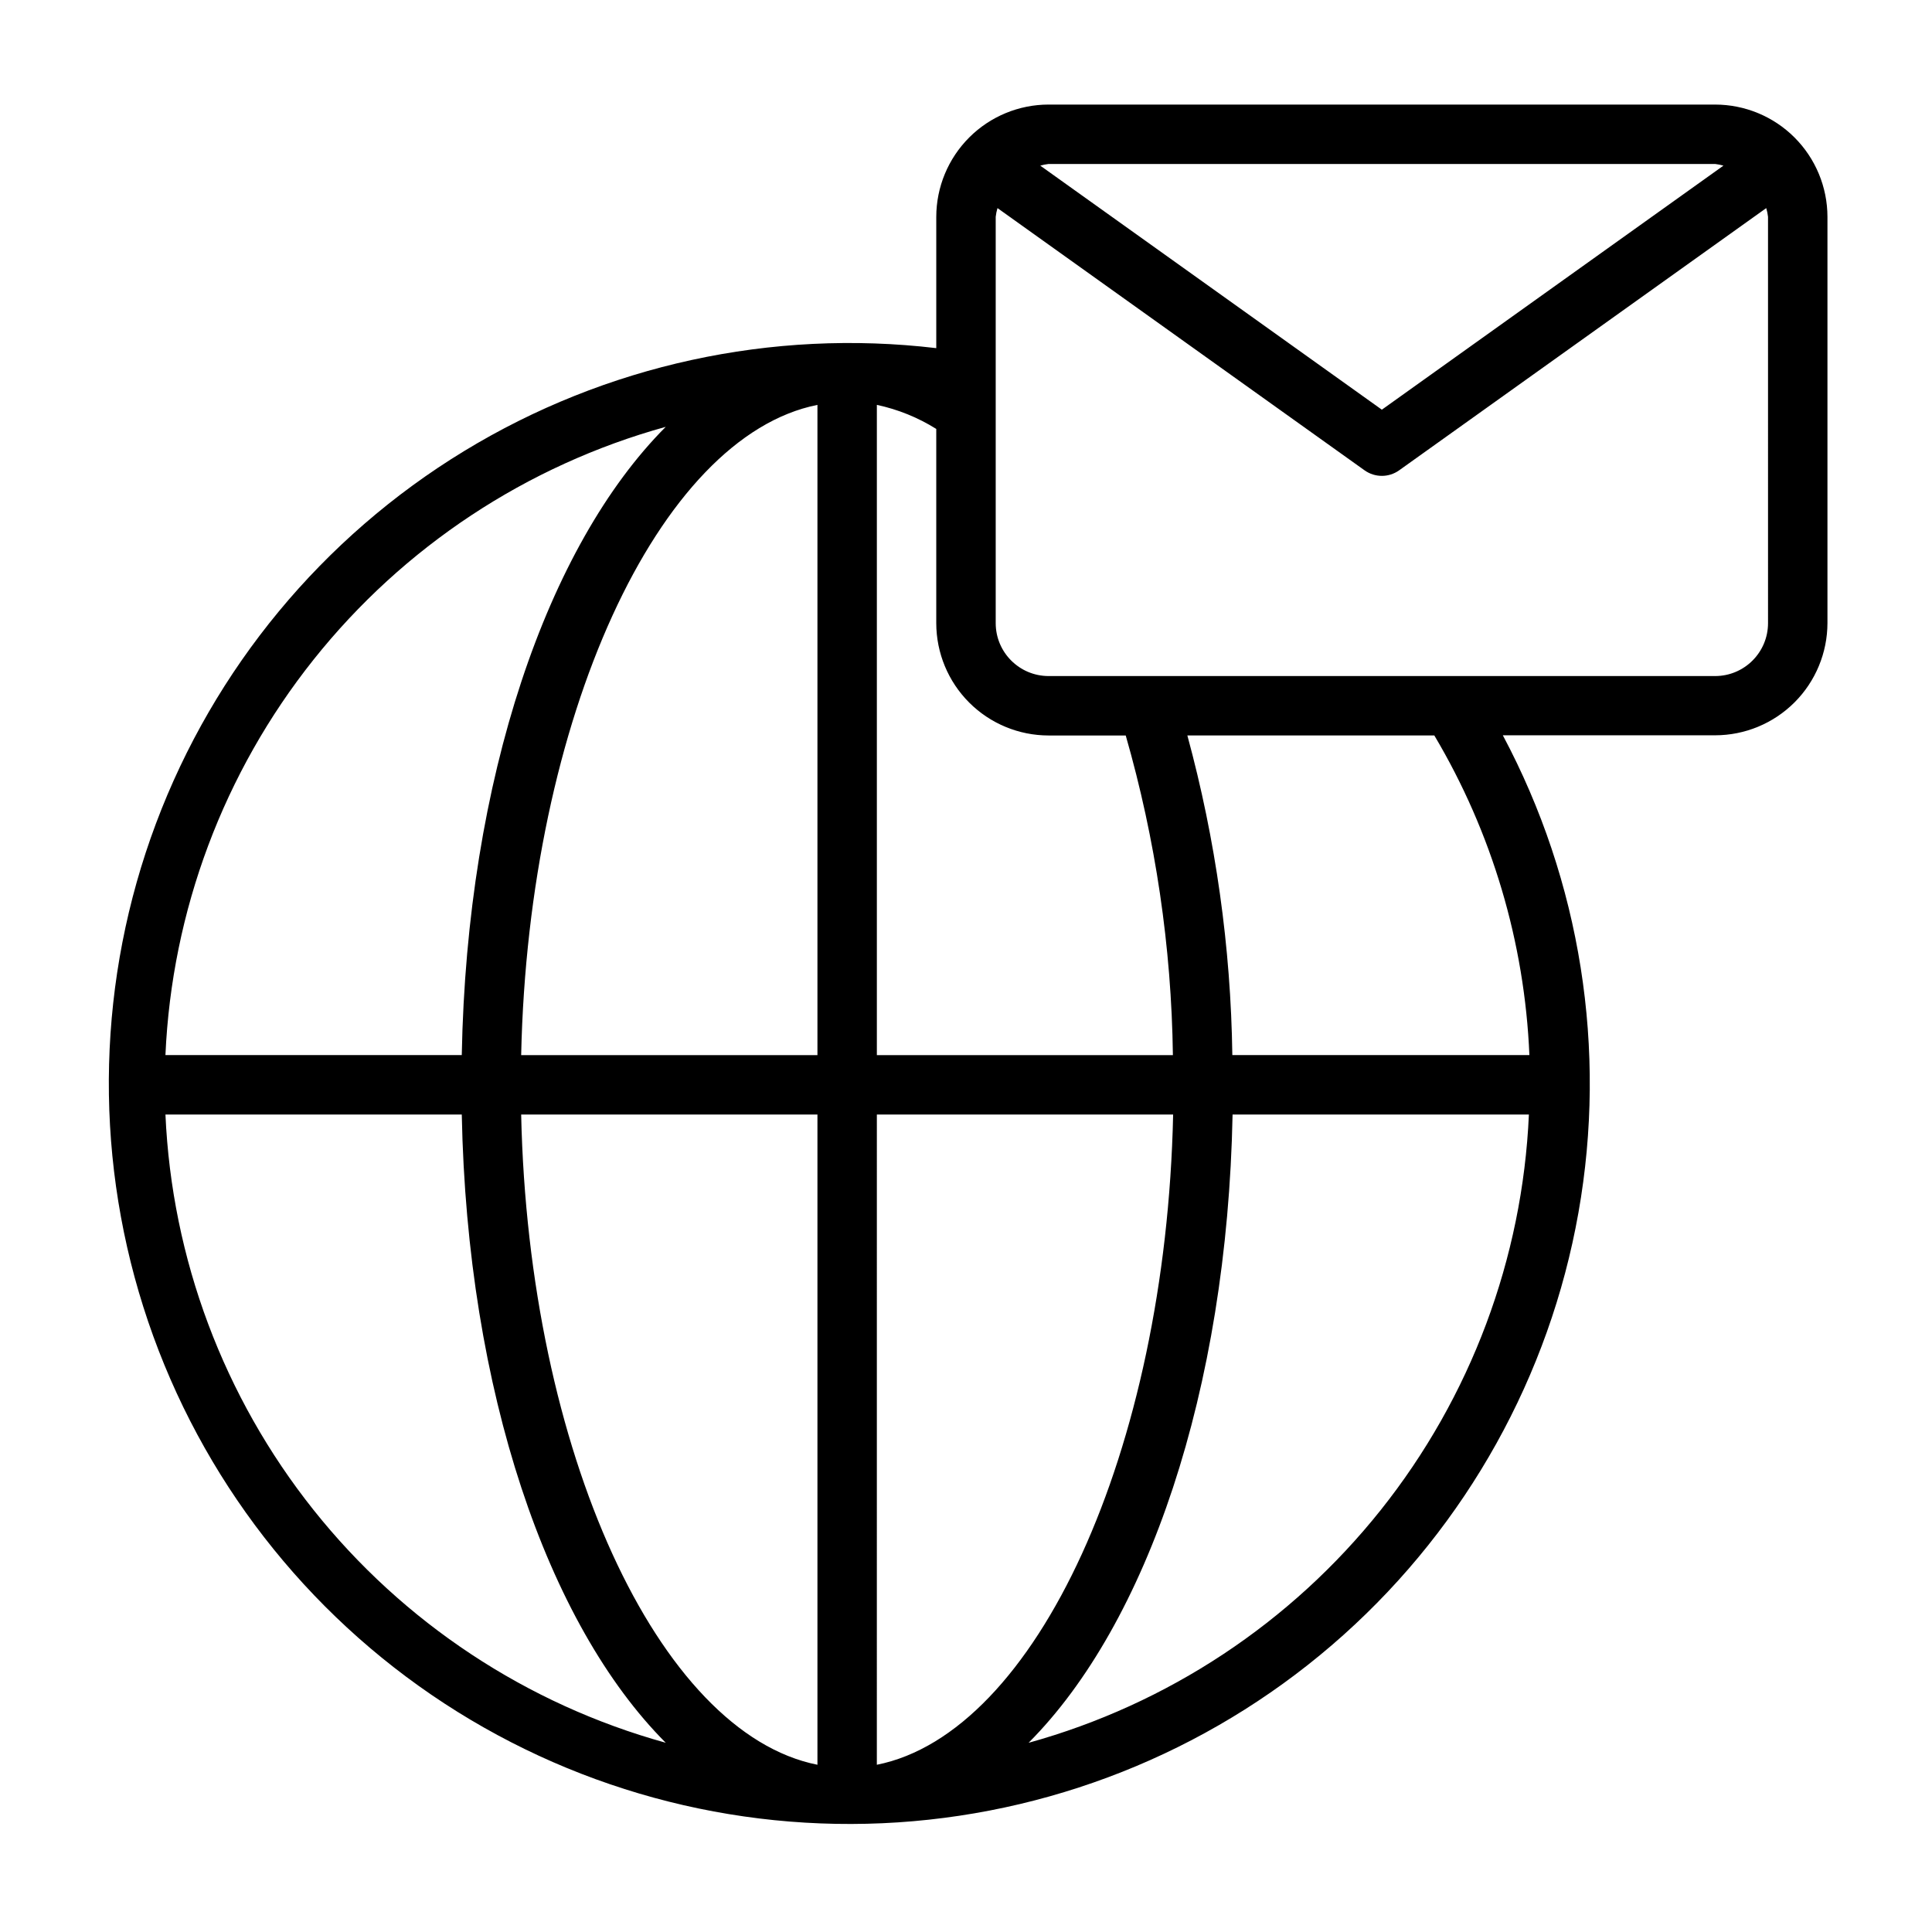 <?xml version="1.0" encoding="UTF-8"?>
<!-- Uploaded to: SVG Repo, www.svgrepo.com, Generator: SVG Repo Mixer Tools -->
<svg fill="#000000" width="800px" height="800px" version="1.1" viewBox="144 144 512 512" xmlns="http://www.w3.org/2000/svg">
 <path d="m598.53 171.71h-176.65c-7.891 0.008-15.453 3.144-21.031 8.723-5.578 5.578-8.715 13.145-8.727 21.031v34.797c-43.594-5.16-87.664 4.453-125.15 27.293-37.492 22.844-66.238 57.598-81.648 98.707-15.406 41.105-16.586 86.195-3.348 128.05 13.238 41.859 40.133 78.066 76.375 102.84 36.246 24.77 79.75 36.672 123.56 33.801 43.805-2.871 85.387-20.348 118.09-49.641 32.703-29.289 54.637-68.699 62.301-111.93 7.66-43.227 0.609-87.773-20.035-126.52h56.27c7.891-0.008 15.453-3.144 21.031-8.723s8.715-13.145 8.727-21.031v-107.64c-0.012-7.887-3.148-15.453-8.727-21.031s-13.141-8.715-21.031-8.723zm0 15.742c0.746 0.09 1.48 0.238 2.203 0.441l-90.527 64.676-90.527-64.676c0.723-0.203 1.457-0.352 2.203-0.441zm-156.2 151.46c7.914 27.555 12.121 56.039 12.5 84.703h-78.453v-172.32c5.578 1.191 10.906 3.348 15.742 6.375v51.484c0.012 7.887 3.148 15.453 8.727 21.031 5.578 5.578 13.141 8.715 21.031 8.723zm-81.699-87.613v172.32h-78.516c1.938-89.141 36.355-163.93 78.516-172.32zm0 188.06v172.32c-42.164-8.391-76.578-83.176-78.516-172.32zm15.742 172.32 0.004-172.32h78.516c-1.938 89.141-36.352 163.93-78.516 172.32zm-55.949-354.56c-31.379 31.457-52.68 93.254-54.051 166.49h-78.531c1.691-38.195 15.426-74.875 39.242-104.78 23.816-29.91 56.492-51.512 93.34-61.711zm-132.58 182.24h78.531c1.434 73.242 22.672 135.04 54.051 166.49-36.848-10.199-69.523-31.801-93.34-61.707-23.816-29.91-37.551-66.59-39.242-104.79zm228.75 166.49c31.379-31.488 52.617-93.254 54.051-166.49h78.531-0.004c-1.688 38.195-15.426 74.875-39.242 104.79-23.816 29.906-56.488 51.508-93.336 61.707zm132.71-182.24h-78.723c-0.398-28.621-4.402-57.078-11.918-84.703h65.449c15.281 25.715 23.938 54.82 25.191 84.703zm63.242-114.46c-0.008 7.734-6.277 14.004-14.012 14.012h-176.65c-7.734-0.008-14.004-6.277-14.012-14.012v-107.69c0.086-0.781 0.242-1.559 0.473-2.312l97.281 69.496v-0.004c2.738 1.961 6.422 1.961 9.164 0l97.281-69.492c0.23 0.754 0.387 1.531 0.473 2.312z"/>
</svg>